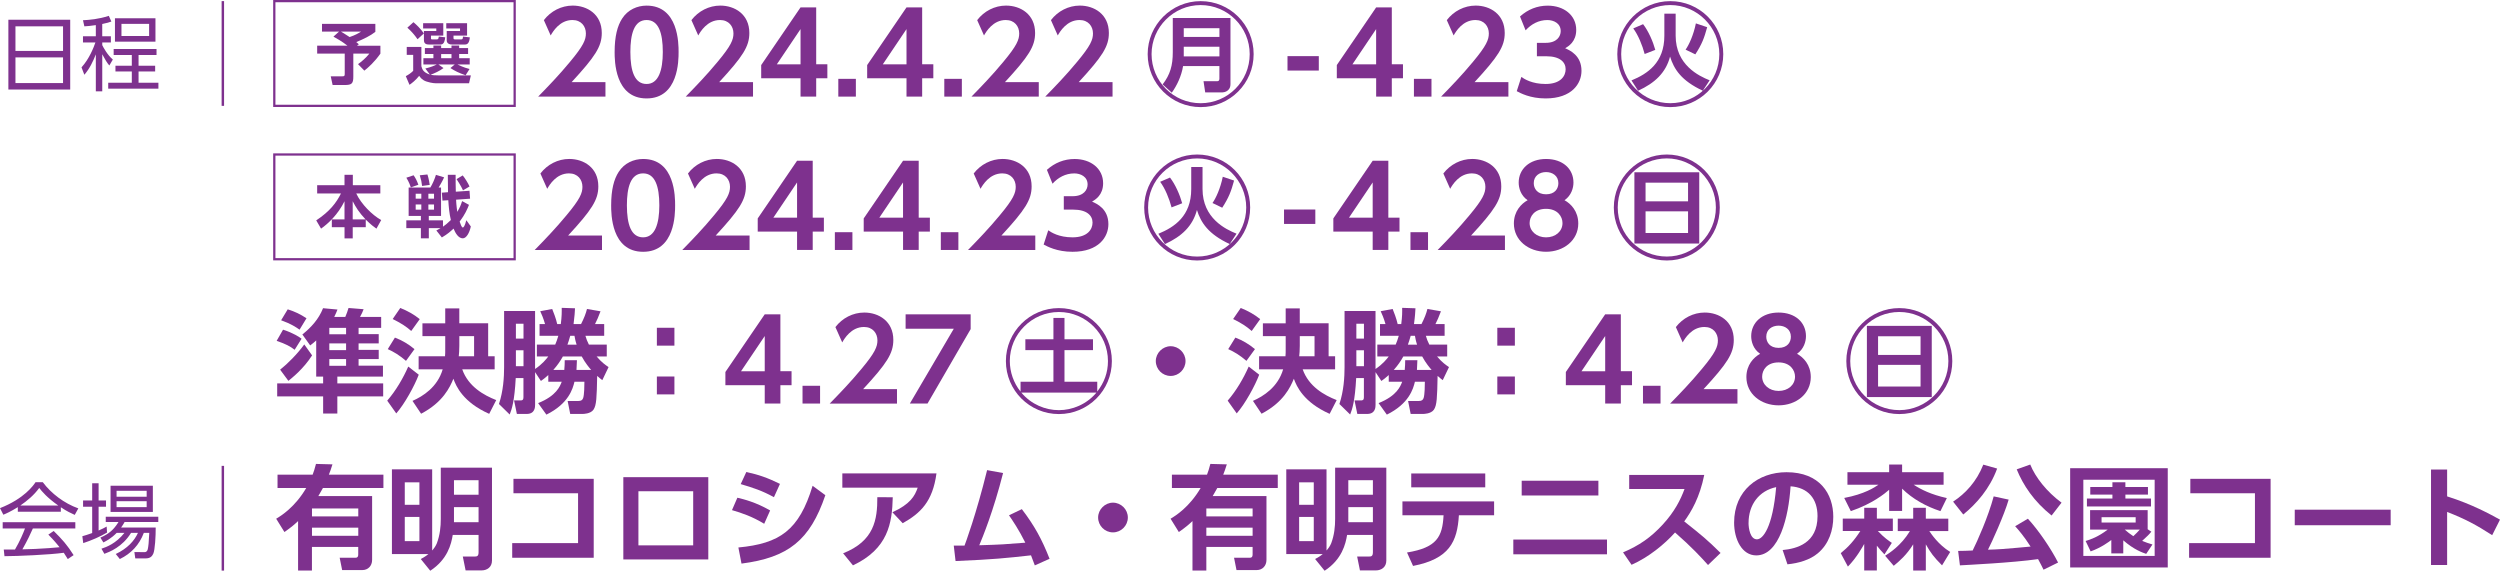 <?xml version="1.0" encoding="UTF-8"?><svg id="_レイヤー_2" xmlns="http://www.w3.org/2000/svg" viewBox="0 0 1143.73 261.11"><defs><style>.cls-1{stroke-width:1.12px;}.cls-1,.cls-2{fill:none;stroke:#7e318e;stroke-miterlimit:10;}.cls-3{fill:#7e318e;stroke-width:0px;}.cls-2{stroke-width:1.03px;}</style></defs><g id="_レイヤー_2-2"><path class="cls-3" d="M275.41,107.76v6.6h-30.79c4.5-4.6,9.41-9.67,14.58-15.91,6.19-7.42,7.26-10.13,7.26-12.99,0-3.27-2.15-6.14-6.14-6.14-5.88,0-9,5.37-9.97,7.06l-3.12-7.01c3.17-4.14,8.03-6.65,13.2-6.65,6.6,0,13.3,3.94,13.3,12.53,0,6.19-2.97,10.74-13.81,22.5h15.5Z"/><path class="cls-3" d="M279.6,93.95c0-7.21,1.28-11.97,3.43-15.29,2.61-4.09,6.96-5.93,11.2-5.93,14.63,0,14.63,17.49,14.63,21.23s0,21.23-14.63,21.23-14.63-17.49-14.63-21.23ZM301.64,93.95c0-8.8-1.99-14.63-7.42-14.63-5.78,0-7.42,6.55-7.42,14.63,0,8.85,1.99,14.63,7.42,14.63s7.42-6.24,7.42-14.63Z"/><path class="cls-3" d="M342.92,107.76v6.6h-30.79c4.5-4.6,9.41-9.67,14.58-15.91,6.19-7.42,7.26-10.13,7.26-12.99,0-3.27-2.15-6.14-6.14-6.14-5.88,0-9,5.37-9.97,7.06l-3.12-7.01c3.17-4.14,8.03-6.65,13.2-6.65,6.6,0,13.3,3.94,13.3,12.53,0,6.19-2.97,10.74-13.81,22.5h15.5Z"/><path class="cls-3" d="M364.65,114.36v-8.39h-18v-6.04l18-26.39h7.16v26.03h5.11v6.39h-5.11v8.39h-7.16ZM353.81,99.58h10.84v-16.11l-10.84,16.11Z"/><path class="cls-3" d="M389.97,106.23v8.13h-8.03v-8.13h8.03Z"/><path class="cls-3" d="M413.14,114.36v-8.39h-18v-6.04l18-26.39h7.16v26.03h5.11v6.39h-5.11v8.39h-7.16ZM402.29,99.58h10.84v-16.11l-10.84,16.11Z"/><path class="cls-3" d="M438.45,106.23v8.13h-8.03v-8.13h8.03Z"/><path class="cls-3" d="M473.64,107.76v6.6h-30.79c4.5-4.6,9.41-9.67,14.58-15.91,6.19-7.42,7.26-10.13,7.26-12.99,0-3.27-2.15-6.14-6.14-6.14-5.88,0-9,5.37-9.97,7.06l-3.12-7.01c3.17-4.14,8.03-6.65,13.2-6.65,6.6,0,13.3,3.94,13.3,12.53,0,6.19-2.97,10.74-13.81,22.5h15.5Z"/><path class="cls-3" d="M479.57,105.36c1.33.92,4.81,3.22,11.1,3.22,6.9,0,9.16-3.68,9.16-6.75,0-3.27-2.66-5.93-8.8-5.93h-4.35v-6.14h4.04c5.11,0,6.85-2.97,6.85-5.37,0-3.58-3.22-5.06-6.09-5.06-4.04,0-7.42,1.89-9.97,4.71l-2.56-6.34c3.58-3.22,7.88-4.96,12.68-4.96,7.37,0,13.04,4.35,13.04,11.1,0,5.42-3.58,7.52-5.06,8.39,2.2.97,7.47,3.32,7.47,10.33,0,5.78-4.35,12.63-16.42,12.63-7.16,0-11.56-2.46-13.2-3.32l2.1-6.5Z"/><path class="cls-3" d="M571.94,94.93c0,13.4-10.84,24.24-24.24,24.24s-24.24-10.84-24.24-24.24,10.95-24.24,24.24-24.24,24.24,10.69,24.24,24.24ZM525.24,94.93c0,12.38,10.08,22.45,22.45,22.45s22.45-10.08,22.45-22.45-10.18-22.45-22.45-22.45-22.45,9.92-22.45,22.45ZM544.98,76.41h5.17v10.08c0,13.35,10.54,18.41,15.55,20.41l-3.12,4.76c-9.87-4.6-13.2-9.87-14.99-15.6-1.94,7.37-6.96,12.12-14.63,15.6l-3.02-4.71c7.37-3.02,15.04-8.13,15.04-20.41v-10.13ZM535.98,94.88c-1.07-4.04-2.92-8.59-5.22-11.71l4.5-1.94c2.46,3.17,4.55,7.98,5.58,11.76l-4.86,1.89ZM554.7,92.88c1.53-2.15,3.63-6.65,4.71-12.02l5.17,1.74c-1.38,5.01-2.35,7.67-5.42,12.43l-4.45-2.15Z"/><path class="cls-3" d="M601.75,95.85v6.6h-14.32v-6.6h14.32Z"/><path class="cls-3" d="M627.99,114.36v-8.39h-18v-6.04l18-26.39h7.16v26.03h5.11v6.39h-5.11v8.39h-7.16ZM617.15,99.58h10.84v-16.11l-10.84,16.11Z"/><path class="cls-3" d="M653.31,106.23v8.13h-8.03v-8.13h8.03Z"/><path class="cls-3" d="M688.5,107.76v6.6h-30.79c4.5-4.6,9.41-9.67,14.58-15.91,6.19-7.42,7.26-10.13,7.26-12.99,0-3.27-2.15-6.14-6.14-6.14-5.88,0-9,5.37-9.97,7.06l-3.12-7.01c3.17-4.14,8.03-6.65,13.2-6.65,6.6,0,13.3,3.94,13.3,12.53,0,6.19-2.97,10.74-13.81,22.5h15.5Z"/><path class="cls-3" d="M722.05,102.24c0,7.72-6.7,12.94-14.73,12.94s-14.73-5.22-14.73-12.94c0-5.58,3.38-9.05,6.29-10.64-3.22-2.2-4.09-5.68-4.09-8.08,0-6.09,4.86-10.79,12.53-10.79s12.53,4.55,12.53,10.79c0,2.4-.92,5.88-4.09,8.08,2.92,1.59,6.29,5.06,6.29,10.64ZM714.83,102.04c0-2.92-2.2-6.5-7.52-6.5s-7.52,3.48-7.52,6.5c0,3.68,3.17,6.55,7.52,6.55s7.52-2.76,7.52-6.55ZM712.94,83.78c0-3.32-2.66-5.06-5.63-5.06s-5.63,1.74-5.63,5.06c0,2.46,1.59,5.11,5.63,5.11s5.63-2.56,5.63-5.11Z"/><path class="cls-3" d="M762.55,119.17c-13.4,0-24.24-10.84-24.24-24.24s10.95-24.24,24.24-24.24,24.24,10.69,24.24,24.24-10.84,24.24-24.24,24.24ZM762.55,72.47c-12.28,0-22.45,9.92-22.45,22.45s10.08,22.45,22.45,22.45,22.45-10.08,22.45-22.45-10.18-22.45-22.45-22.45ZM747.72,111.4v-32.58h29.67v32.58h-29.67ZM772.27,83.57h-19.44v8.54h19.44v-8.54ZM772.27,96.67h-19.44v9.92h19.44v-9.92Z"/><rect class="cls-2" x="125.49" y="70.68" width="109.96" height="47.92"/><path class="cls-3" d="M157.61,100.36v-8.3c-3.01,6.12-7.44,10.21-10.73,12.54l-2.21-3.78c6.21-4.12,9.19-8.02,11.31-12.3h-10.88v-3.78h12.51v-4.77h3.81v4.77h12.58v3.78h-11.01c2.21,4.77,7.19,9.81,11.41,12.15l-2.18,3.94c-.92-.65-2.52-1.78-4.89-4.15v3.47h-5.96v5.13h-3.75v-5.13h-5.81v-3.57h5.81ZM167.23,100.36c-3.01-3.2-4.49-5.63-5.87-8.3v8.3h5.87Z"/><path class="cls-3" d="M204.96,87.94c-.06-3.75-.06-4.15-.09-7.96h3.57c0,4.15.03,4.86.09,7.72l6.27-.43.25,3.63-6.4.46c.12,2.64.49,5.23.55,5.56,1.23-2.03,1.72-3.35,2.21-4.92l3.14,1.72c-.77,1.97-1.78,4.37-4.27,7.66.46,1.32.92,2.71,1.48,2.71.25,0,.89-.52,1.57-3.35l2.06,2.86c-.61,3.01-2.09,5.44-3.66,5.44-1.97,0-3.35-2.28-4.24-4.46-1.41,1.32-2.61,2.43-5.35,4.06l-2.52-3.2c.77-.4,1.14-.58,1.91-1.05h-5.35v4.64h-3.63v-4.64h-6.67v-3.57h6.67v-2.03h-5.6v-12.98h9.93c1.01-1.63,2.06-4.09,2.55-5.81l3.75,1.14c-.68,1.57-2.09,4-2.52,4.67h1.11v12.98h-5.6v2.03h6.49v2.89c1.11-.8,2.15-1.6,3.6-3.04-.71-2.95-.98-6.03-1.17-9.07l-2.67.18-.28-3.63,2.83-.21ZM189.22,80.19c.77,1.11,1.48,2.31,2.18,4.34l-3.44,1.2c-.25-.74-.83-2.43-2.06-4.43l3.32-1.11ZM190.17,88.62v2.28h2.58v-2.28h-2.58ZM190.17,93.54v2.37h2.58v-2.37h-2.58ZM195.55,79.82c.22.68.62,1.94,1.05,4.77l-3.5.49c-.18-1.66-.4-2.77-1.05-4.89l3.5-.37ZM195.98,88.62v2.28h2.58v-2.28h-2.58ZM195.98,93.54v2.37h2.58v-2.37h-2.58ZM211.69,80.25c.83.95,2.58,3.72,3.11,5.07l-2.98,1.75c-.95-2.15-2.68-4.7-2.95-5.13l2.83-1.69Z"/><path class="cls-3" d="M152.09,212.46c-.66,2.1-.97,3.07-1.64,4.71h24.96v6.09h-27.67c-1.18,2.1-1.48,2.66-2.1,3.68h24.6v29.21c0,2.71-1.84,4.65-4.45,4.65h-9.26l-1.13-5.63h7.21c.97,0,1.28-.51,1.28-1.53v-3.43h-21.18v10.79h-6.34v-22.61c-1.59,1.48-2.81,2.61-6.24,5.01l-3.78-6.09c2.25-1.33,8.59-5.27,13.76-14.07h-13.14v-6.09h16.06c.61-1.53.87-2.51,1.53-4.91l7.52.2ZM163.91,232.62h-21.18v3.63h21.18v-3.63ZM163.91,241.41h-21.18v3.73h21.18v-3.73Z"/><path class="cls-3" d="M201.65,213.95h23.43v42.5c0,3.02-2.25,4.5-4.76,4.5h-7.31l-1.28-6.34h5.42c1.07,0,1.79-.15,1.79-1.99v-7.88h-11.82c-.66,4.14-2.35,11.2-10.28,16.37l-4.35-5.37c1.02-.56,2.15-1.12,3.48-2.25h-16.67v-38.77h18.41v37.13c.82-.92,1.64-2.05,2.15-3.32,1.43-3.84,1.79-7.57,1.79-11.1v-23.48ZM191.88,220.65h-6.7v10.28h6.7v-10.28ZM191.88,236.5h-6.7v11.05h6.7v-11.05ZM218.94,219.68h-11.25v6.65h11.25v-6.65ZM218.94,232h-11.25v6.9h11.25v-6.9Z"/><path class="cls-3" d="M271.62,219.06v36.11h-37.29v-6.7h30.13v-22.81h-29.56v-6.6h36.72Z"/><path class="cls-3" d="M324.04,218.3v37.64h-38.87v-37.64h38.87ZM317.13,224.74h-25.06v24.76h25.06v-24.76Z"/><path class="cls-3" d="M349.61,239.62c-5.58-3.38-10.33-4.96-14.73-6.24l2.46-5.68c3.02.72,8.44,2.05,14.99,5.83l-2.71,6.09ZM337.8,250.47c18.87-1.79,27.77-7.77,33.96-28.23l5.83,4.3c-7.01,20.66-16.98,28.54-38.36,31.3l-1.43-7.37ZM354.06,227.45c-5.37-2.97-9.67-4.35-15.19-5.98l2.56-5.52c5.58,1.18,9.67,2.61,15.4,5.42l-2.76,6.09Z"/><path class="cls-3" d="M428.43,216.56c-1.74,12.99-7.37,18.26-15.45,22.81l-4.71-5.01c8.13-3.73,10.23-7.37,11.56-11.25h-34.47v-6.55h43.07ZM385.72,253.13c14.22-5.63,15.7-15.4,15.65-25.68l7.06.05c-.26,11.87-2.15,23.58-18.21,31.15l-4.5-5.52Z"/><path class="cls-3" d="M436.35,249.6h4.91c.31-.77,5.37-14.32,10.33-34.52l7.31,1.33c-4.45,17.49-9.36,29.41-10.89,33.04,10.33-.31,11.41-.41,21.07-1.18-2.97-5.93-5.68-9.92-7.47-12.53l5.88-2.81c5.83,7.67,9.16,13.76,12.68,22.71l-6.75,3.02c-.87-2.35-1.18-3.22-1.74-4.6-11.61,1.28-16.67,1.84-34.52,2.61l-.82-7.06Z"/><path class="cls-3" d="M515.98,236.76c0,3.68-3.02,6.8-6.8,6.8s-6.8-3.07-6.8-6.8,3.17-6.8,6.8-6.8,6.8,3.02,6.8,6.8Z"/><path class="cls-3" d="M561.25,212.46c-.67,2.1-.97,3.07-1.64,4.71h24.96v6.09h-27.67c-1.18,2.1-1.48,2.66-2.1,3.68h24.6v29.21c0,2.71-1.84,4.65-4.45,4.65h-9.26l-1.12-5.63h7.21c.97,0,1.28-.51,1.28-1.53v-3.43h-21.17v10.79h-6.34v-22.61c-1.59,1.48-2.81,2.61-6.24,5.01l-3.78-6.09c2.25-1.33,8.59-5.27,13.76-14.07h-13.15v-6.09h16.06c.61-1.53.87-2.51,1.53-4.91l7.52.2ZM573.06,232.62h-21.17v3.63h21.17v-3.63ZM573.06,241.41h-21.17v3.73h21.17v-3.73Z"/><path class="cls-3" d="M610.8,213.95h23.43v42.5c0,3.02-2.25,4.5-4.76,4.5h-7.31l-1.28-6.34h5.42c1.07,0,1.79-.15,1.79-1.99v-7.88h-11.81c-.67,4.14-2.35,11.2-10.28,16.37l-4.35-5.37c1.02-.56,2.15-1.12,3.48-2.25h-16.67v-38.77h18.41v37.13c.82-.92,1.64-2.05,2.15-3.32,1.43-3.84,1.79-7.57,1.79-11.1v-23.48ZM601.04,220.65h-6.7v10.28h6.7v-10.28ZM601.04,236.5h-6.7v11.05h6.7v-11.05ZM628.09,219.68h-11.25v6.65h11.25v-6.65ZM628.09,232h-11.25v6.9h11.25v-6.9Z"/><path class="cls-3" d="M643.69,252.77c13.71-2.25,16.21-7.21,16.73-17.03h-18.82v-6.34h41.94v6.34h-16.11c-.72,12.07-4.35,19.95-20.97,23.17l-2.76-6.14ZM679.49,216.61v6.34h-33.86v-6.34h33.86Z"/><path class="cls-3" d="M735.19,246.84v6.75h-42.86v-6.75h42.86ZM731.25,219.93v6.75h-35.09v-6.75h35.09Z"/><path class="cls-3" d="M779.68,217.27c-2.1,10.38-5.88,16.73-9.16,21.28,7.77,6.14,10.54,8.39,16.62,14.42l-5.73,5.52c-3.12-3.48-7.47-8.23-15.09-14.88-4.81,5.37-12.12,11.35-19.9,14.78l-3.89-5.68c7.42-3.17,12.63-6.75,18.11-12.68,5.52-5.98,8.23-11.46,10.02-16.32h-25.32v-6.44h34.32Z"/><path class="cls-3" d="M815.54,251.64c6.44-.61,15.96-3.07,15.96-15.5,0-7.98-4.3-13.09-12.33-13.66-.87,13.96-5.17,31.61-15.7,31.61-6.5,0-10.13-7.31-10.13-14.99,0-14.73,11.05-23.07,23.99-23.07,15.24,0,21.38,9.92,21.38,20.41,0,6.04-1.94,12.38-7.06,16.67-3.58,3.02-8.75,4.55-13.91,5.06l-2.2-6.55ZM799.94,239.27c0,2.4.77,7.47,3.84,7.47,2.71,0,7.21-5.37,8.8-23.89-7.83,1.69-12.63,7.98-12.63,16.42Z"/><path class="cls-3" d="M852.87,248.83c-.67,1.18-3.38,6.19-7.47,10.38l-3.27-6.14c3.38-2.71,6.24-5.88,8.95-10.13h-8.03v-5.68h9.82v-4.96h5.78v4.96h7.31v5.68h-6.85c2.81,3.02,5.22,4.65,6.39,5.42l-3.38,5.27c-1.28-1.33-2.3-2.51-3.48-3.99v11.35h-5.78v-12.17ZM843.71,227.81c9.26-1.74,13.96-4.86,15.65-6.04h-14.17v-5.73h19.08v-3.53h5.93v3.53h18.98v5.73h-13.66c3.17,2.1,7.93,4.5,15.14,6.09l-2.92,5.98c-6.55-2.15-12.63-5.47-17.54-10.28v10.18h-5.93v-9.67c-1.99,1.74-7.72,6.44-17.54,9.77l-3.02-6.04ZM882.64,242.95c.87,1.28,4.14,6.24,9.56,9.56l-3.73,6.14c-3.84-3.84-5.27-5.83-7.42-9.62v11.97h-5.78v-11.97c-3.02,4.86-6.24,7.62-8.9,9.82l-3.94-4.6c1.79-1.13,7.31-4.6,11.35-11.3h-5.57v-5.68h7.06v-4.96h5.78v4.96h10.28v5.68h-8.7Z"/><path class="cls-3" d="M913.68,214.36c-3.43,9.31-9.46,16.11-15.5,21.02l-4.65-5.88c5.68-3.73,10.74-9.16,13.81-16.93l6.34,1.79ZM934.91,260.65c-.72-1.48-1.33-2.71-2.51-4.86-11.92,1.69-32.53,2.66-35.75,2.86l-.82-6.6c.77.05,5.63-.15,6.65-.2,2.15-4.3,7.11-15.4,9.62-24.76l6.85,1.48c-1.99,6.96-7.83,19.79-9.46,22.91,1.59-.05,4.86-.15,6.6-.31,3.68-.26,10.13-.87,12.89-1.12-2.97-4.65-5.47-7.57-7.06-9.31l5.83-3.43c4.86,5.27,10.49,13.55,13.81,20.05l-6.65,3.27ZM938.59,235.84c-8.08-6.44-13.04-13.91-15.96-21.12l6.19-2.2c2.35,5.83,7.52,12.43,14.32,17.44l-4.55,5.88Z"/><path class="cls-3" d="M991.73,259.62h-44.65v-45.42h44.65v45.42ZM985.74,219.47h-32.63v34.88h32.63v-34.88ZM984.21,243.26c-1.23,1.48-1.53,1.74-4.19,4.19,1.84.77,2.81,1.07,4.71,1.64l-2.86,4.3c-1.64-.56-5.58-1.89-10.49-6.19v5.98h-5.47v-6.14c-.92.72-4.65,3.53-9.46,5.22l-2.3-4.76c2.35-.72,5.68-1.84,10.13-5.22h-8.08v-8.9h26.34v8.75l1.69,1.12ZM982.68,226.27h-10.33v1.79h11.71v3.63h-29.31v-3.63h11.66v-1.79h-10.13v-3.48h10.13v-2.15h5.93v2.15h10.33v3.48ZM977.05,236.61h-15.6v2.46h15.6v-2.46ZM972.04,242.28c1.43,1.23,2.3,1.94,3.94,3.02,1.28-1.18,1.79-1.74,2.97-3.02h-6.9Z"/><path class="cls-3" d="M1038.78,219.06v36.11h-37.29v-6.7h30.13v-22.81h-29.56v-6.6h36.72Z"/><path class="cls-3" d="M1093.71,233.18v7.11h-43.88v-7.11h43.88Z"/><path class="cls-3" d="M1140.15,244.84c-7.37-4.76-12.38-7.42-20.61-10.64v24.29h-7.37v-43.68h7.37v12.28c11.51,3.63,19.69,8.18,24.19,10.64l-3.58,7.11Z"/><path class="cls-3" d="M129.48,150.82c4.91,1.59,7.31,3.32,8.49,4.14l-3.17,5.06c-2.1-1.59-3.84-2.56-8.23-4.09l2.92-5.11ZM144.67,155.73c-1.02.97-1.53,1.33-2.76,2.3l-3.58-5.01c3.99-3.22,7.47-6.96,9.46-12.02l6.6.61c-.41,1.02-.77,1.99-1.48,3.38h5.06c.51-1.13,1.18-3.02,1.48-4.09l6.9.56c-.46,1.18-.87,2.2-1.64,3.53h9.67v5.01h-10.33v2.86h9.21v4.25h-9.21v2.97h9.21v4.19h-9.21v3.02h11.15v5.01h-20.87v3.12h20.97v5.93h-20.97v7.83h-6.5v-7.83h-21.02v-5.93h21.02v-3.12h-3.17v-16.57ZM128.15,169.13c3.38-2.66,7.98-7.26,11.05-11.56l3.58,5.01c-3.89,6.14-9.16,10.28-10.84,11.66l-3.78-5.11ZM131.63,141.51c3.48,1.12,5.68,2.2,8.59,4.09l-3.17,5.22c-1.53-1.07-3.84-2.66-8.44-4.3l3.02-5.01ZM150.66,150v2.92h7.67v-2.92h-7.67ZM150.66,157.11v3.07h7.67v-3.07h-7.67ZM150.66,164.27v3.07h7.67v-3.07h-7.67Z"/><path class="cls-3" d="M191.57,171.43c-1.89,5.01-6.44,13.35-10.28,17.7l-4.14-5.83c3.99-4.6,7.31-10.33,9.62-15.6l4.81,3.73ZM180.68,154.45c3.32,1.28,6.19,2.97,8.95,5.27l-3.89,5.37c-3.12-2.66-5.52-4.09-8.34-5.37l3.27-5.27ZM183.13,140.89c3.38,1.38,6.19,2.92,8.9,5.11l-3.89,5.42c-2.56-2.25-4.65-3.53-8.49-5.47l3.48-5.06ZM203.69,147.9v-6.8h6.44v6.8h13.2v15.09h2.97v5.98h-14.83c2.76,7.88,9.92,11.87,15.55,14.07l-3.22,6.29c-11.97-5.32-15.14-12.63-16.37-16.06-1.59,3.84-4.71,10.74-14.78,16.01l-3.94-5.88c4.76-2.1,11.41-6.24,13.81-14.42h-11v-5.98h12.07c.1-.97.1-1.79.1-3.94v-5.27h-10.43v-5.88h10.43ZM216.89,162.99v-9.21h-6.75v4.4c0,2.2-.15,3.73-.26,4.81h7.01Z"/><path class="cls-3" d="M260.87,189.38l-1.18-5.93h4.86c1.38,0,1.94-.46,2.25-1.38.51-1.53.56-5.83.56-7.42h-4.55c-.77,3.22-2.66,10.02-12.84,15.04l-3.78-5.27c8.34-3.32,10.02-7.72,10.79-9.77h-6.14v-3.07c-1.43,1.33-2.51,2.1-3.38,2.71l-2.66-4.04v14.88c0,1.07,0,4.25-3.89,4.25h-4.45l-1.28-6.19h2.81c.82,0,1.48,0,1.48-1.53v-8.69h-3.53c-.56,10.54-1.79,14.27-2.76,16.67l-4.91-4.81c1.99-5.98,2.35-12.33,2.35-16.78v-25.78h14.17v26.55c3.32-2.25,5.11-4.5,6.04-5.73h-5.22v-5.42h8.39c.56-1.28.92-2.35,1.43-4.04h-8.59v-5.37h2.51c-.72-2.61-1.74-4.91-2.2-5.88l5.47-1.02c.51,1.23,1.74,4.35,2.3,6.9h1.64c.46-3.48.46-5.78.41-7.42l6.09.2c-.1,1.64-.15,3.38-.66,7.21h3.43c1.38-2.71,2.2-4.81,2.71-6.9l6.19,1.07c-.97,2.51-1.69,4.3-2.51,5.83h4.19v5.37h-8.59c.41,1.43.82,2.51,1.59,4.04h8.18v5.42h-4.65c2.3,2.71,4.09,3.94,5.47,4.86l-2.86,5.98c-1.02-.82-1.48-1.12-2.35-1.94-.2,9.97-.31,13.4-1.69,15.45-1.33,1.94-4.76,1.94-4.86,1.94h-5.78ZM236.02,148.1v6.8h3.48v-6.8h-3.48ZM236.02,160.23v7.31h3.48v-7.31h-3.48ZM270.44,169.23c-.82-.97-2.61-3.02-4.3-6.14h-8.64c-1.13,2.05-2.4,3.94-4.35,6.14h5.01c.15-1.64.2-2.97.2-4.45h5.58c-.05,1.07-.05,1.94-.2,4.45h6.7ZM263.79,157.67c-.61-1.89-.77-3.02-.97-4.04h-1.94c-.56,1.94-.77,2.66-1.28,4.04h4.19Z"/><path class="cls-3" d="M308.54,149.95v8.18h-8.03v-8.18h8.03ZM308.54,172.25v8.18h-8.03v-8.18h8.03Z"/><path class="cls-3" d="M349.86,184.62v-8.39h-18v-6.04l18-26.39h7.16v26.03h5.11v6.39h-5.11v8.39h-7.16ZM339.02,169.84h10.84v-16.11l-10.84,16.11Z"/><path class="cls-3" d="M375.18,176.49v8.13h-8.03v-8.13h8.03Z"/><path class="cls-3" d="M410.37,178.03v6.6h-30.79c4.5-4.6,9.41-9.67,14.58-15.91,6.19-7.42,7.26-10.13,7.26-12.99,0-3.27-2.15-6.14-6.14-6.14-5.88,0-9,5.37-9.97,7.06l-3.12-7.01c3.17-4.14,8.03-6.65,13.2-6.65,6.6,0,13.3,3.94,13.3,12.53,0,6.19-2.97,10.74-13.81,22.5h15.5Z"/><path class="cls-3" d="M444.07,143.81v6.75l-19.74,34.06h-8.08l20.1-34.22h-22.04v-6.6h29.77Z"/><path class="cls-3" d="M508.67,165.19c0,13.4-10.84,24.24-24.24,24.24s-24.24-10.84-24.24-24.24,10.95-24.24,24.24-24.24,24.24,10.69,24.24,24.24ZM501.97,179.15c3.22-4.14,4.91-8.75,4.91-13.96,0-12.38-10.08-22.45-22.45-22.45s-22.45,10.13-22.45,22.4c0,5.06,1.74,10.08,4.91,14.01v-4.5h15.04v-14.47h-12.84v-4.96h12.84v-9.77h5.06v9.77h13.04v4.96h-13.04v14.47h14.99v4.5ZM467.24,179.61c4.6,5.47,11.1,8.03,17.19,8.03s12.58-2.56,17.19-8.03h-34.37Z"/><path class="cls-3" d="M542.37,165.19c0,3.68-3.02,6.8-6.8,6.8s-6.8-3.07-6.8-6.8,3.17-6.8,6.8-6.8,6.8,3.02,6.8,6.8Z"/><path class="cls-3" d="M576.07,171.43c-1.89,5.01-6.44,13.35-10.28,17.7l-4.14-5.83c3.99-4.6,7.31-10.33,9.62-15.6l4.81,3.73ZM565.18,154.45c3.32,1.28,6.19,2.97,8.95,5.27l-3.89,5.37c-3.12-2.66-5.52-4.09-8.34-5.37l3.27-5.27ZM567.63,140.89c3.38,1.38,6.19,2.92,8.9,5.11l-3.89,5.42c-2.56-2.25-4.65-3.53-8.49-5.47l3.48-5.06ZM588.19,147.9v-6.8h6.44v6.8h13.2v15.09h2.97v5.98h-14.83c2.76,7.88,9.92,11.87,15.55,14.07l-3.22,6.29c-11.97-5.32-15.14-12.63-16.37-16.06-1.59,3.84-4.71,10.74-14.78,16.01l-3.94-5.88c4.76-2.1,11.41-6.24,13.81-14.42h-11v-5.98h12.07c.1-.97.1-1.79.1-3.94v-5.27h-10.43v-5.88h10.43ZM601.39,162.99v-9.21h-6.75v4.4c0,2.2-.15,3.73-.26,4.81h7.01Z"/><path class="cls-3" d="M645.37,189.38l-1.18-5.93h4.86c1.38,0,1.94-.46,2.25-1.38.51-1.53.56-5.83.56-7.42h-4.55c-.77,3.22-2.66,10.02-12.84,15.04l-3.78-5.27c8.34-3.32,10.02-7.72,10.79-9.77h-6.14v-3.07c-1.43,1.33-2.51,2.1-3.38,2.71l-2.66-4.04v14.88c0,1.07,0,4.25-3.89,4.25h-4.45l-1.28-6.19h2.81c.82,0,1.48,0,1.48-1.53v-8.69h-3.53c-.56,10.54-1.79,14.27-2.76,16.67l-4.91-4.81c1.99-5.98,2.35-12.33,2.35-16.78v-25.78h14.17v26.55c3.32-2.25,5.11-4.5,6.04-5.73h-5.22v-5.42h8.39c.56-1.28.92-2.35,1.43-4.04h-8.59v-5.37h2.51c-.72-2.61-1.74-4.91-2.2-5.88l5.47-1.02c.51,1.23,1.74,4.35,2.3,6.9h1.64c.46-3.48.46-5.78.41-7.42l6.09.2c-.1,1.64-.15,3.38-.67,7.21h3.43c1.38-2.71,2.2-4.81,2.71-6.9l6.19,1.07c-.97,2.51-1.69,4.3-2.51,5.83h4.19v5.37h-8.59c.41,1.43.82,2.51,1.59,4.04h8.18v5.42h-4.65c2.3,2.71,4.09,3.94,5.47,4.86l-2.86,5.98c-1.02-.82-1.48-1.12-2.35-1.94-.2,9.97-.31,13.4-1.69,15.45-1.33,1.94-4.76,1.94-4.86,1.94h-5.78ZM620.52,148.1v6.8h3.48v-6.8h-3.48ZM620.52,160.23v7.31h3.48v-7.31h-3.48ZM654.94,169.23c-.82-.97-2.61-3.02-4.3-6.14h-8.64c-1.12,2.05-2.4,3.94-4.35,6.14h5.01c.15-1.64.2-2.97.2-4.45h5.58c-.05,1.07-.05,1.94-.2,4.45h6.7ZM648.29,157.67c-.61-1.89-.77-3.02-.97-4.04h-1.94c-.56,1.94-.77,2.66-1.28,4.04h4.19Z"/><path class="cls-3" d="M693.04,149.95v8.18h-8.03v-8.18h8.03ZM693.04,172.25v8.18h-8.03v-8.18h8.03Z"/><path class="cls-3" d="M734.36,184.62v-8.39h-18v-6.04l18-26.39h7.16v26.03h5.11v6.39h-5.11v8.39h-7.16ZM723.52,169.84h10.84v-16.11l-10.84,16.11Z"/><path class="cls-3" d="M759.68,176.49v8.13h-8.03v-8.13h8.03Z"/><path class="cls-3" d="M794.87,178.03v6.6h-30.79c4.5-4.6,9.41-9.67,14.58-15.91,6.19-7.42,7.26-10.13,7.26-12.99,0-3.27-2.15-6.14-6.14-6.14-5.88,0-9,5.37-9.97,7.06l-3.12-7.01c3.17-4.14,8.03-6.65,13.2-6.65,6.6,0,13.3,3.94,13.3,12.53,0,6.19-2.97,10.74-13.81,22.5h15.5Z"/><path class="cls-3" d="M828.42,172.5c0,7.72-6.7,12.94-14.73,12.94s-14.73-5.22-14.73-12.94c0-5.58,3.38-9.05,6.29-10.64-3.22-2.2-4.09-5.68-4.09-8.08,0-6.09,4.86-10.79,12.53-10.79s12.53,4.55,12.53,10.79c0,2.4-.92,5.88-4.09,8.08,2.92,1.59,6.29,5.06,6.29,10.64ZM821.21,172.3c0-2.92-2.2-6.5-7.52-6.5s-7.52,3.48-7.52,6.5c0,3.68,3.17,6.55,7.52,6.55s7.52-2.76,7.52-6.55ZM819.31,154.04c0-3.32-2.66-5.06-5.63-5.06s-5.63,1.74-5.63,5.06c0,2.46,1.59,5.11,5.63,5.11s5.63-2.56,5.63-5.11Z"/><path class="cls-3" d="M868.92,189.43c-13.4,0-24.24-10.84-24.24-24.24s10.95-24.24,24.24-24.24,24.24,10.69,24.24,24.24-10.84,24.24-24.24,24.24ZM868.92,142.73c-12.28,0-22.45,9.92-22.45,22.45s10.08,22.45,22.45,22.45,22.45-10.08,22.45-22.45-10.18-22.45-22.45-22.45ZM854.09,181.66v-32.58h29.67v32.58h-29.67ZM878.64,153.83h-19.44v8.54h19.44v-8.54ZM878.64,166.93h-19.44v9.92h19.44v-9.92Z"/><path class="cls-3" d="M27.84,234.1H8.15v-2.08c-3.31,2.05-5.36,2.94-6.62,3.46l-1.53-3.01c11.09-4.35,15.26-10.38,16.26-11.87h3.31c3.87,5.17,9.79,9.68,16.26,11.98l-1.64,2.98c-1.64-.74-3.72-1.71-6.36-3.5v2.05ZM24.56,242.92c3.98,3.91,6.25,6.51,9.12,11.05l-2.68,1.79c-.6-1-1.04-1.71-1.82-2.87-6.22.89-21.4,1.56-27.13,1.56l-.33-3.05h5.14c2.34-4.02,3.76-7.48,4.58-9.64H1.23v-2.87h33.23v2.87H15.04c-.89,2.05-2.38,5.29-4.8,9.56.93-.04,5.1-.15,5.88-.19,4.54-.19,8.37-.52,11.13-.78-.37-.48-2.23-2.83-5.14-5.77l2.46-1.67ZM26.65,231.27c-5.25-3.72-7.41-6.4-8.71-8.04-2.34,3.27-5.51,5.88-8.63,8.04h17.34Z"/><path class="cls-3" d="M48.98,243.63c-2.94,1.79-7.29,3.68-10.9,4.84l-.41-3.16c1.19-.33,2.49-.71,4.5-1.45v-12.02h-4.17v-2.87h4.17v-7.89h2.94v7.89h3.39v2.87h-3.39v10.87c1.86-.82,2.79-1.3,3.68-1.82l.19,2.75ZM71.23,241.36c.04,3.72-.33,10.35-1.12,11.98-.48,1-1.23,2.12-3.42,2.12h-4.8l-.41-2.9,4.65.04c1.04,0,1.34-.78,1.49-1.41.26-1.19.48-3.05.67-7.41h-2.49c-2.08,5.51-5.77,9.45-10.98,11.98l-1.86-2.31c5.36-2.53,8.52-6.03,10.16-9.68h-3.16c-3.94,6.48-9.9,8.75-12.21,9.6l-1.34-2.34c2.34-.78,6.62-2.34,10.53-7.26h-3.54c-2.57,2.61-4.8,3.72-6.1,4.39l-1.38-2.2c4.02-1.79,6.07-3.57,8.3-7.15h-5.84v-2.42h24.04v2.42h-15.41c-.6,1.04-.97,1.67-1.6,2.53h15.82ZM69.93,222.23v11.98h-19.35v-11.98h19.35ZM67.1,224.53h-13.77v2.72h13.77v-2.72ZM67.1,229.3h-13.77v2.72h13.77v-2.72Z"/><path class="cls-3" d="M276.99,37.6v6.6h-30.79c4.5-4.6,9.41-9.67,14.58-15.91,6.19-7.42,7.26-10.13,7.26-12.99,0-3.27-2.15-6.14-6.14-6.14-5.88,0-9,5.37-9.97,7.06l-3.12-7.01c3.17-4.14,8.03-6.65,13.2-6.65,6.6,0,13.3,3.94,13.3,12.53,0,6.19-2.97,10.74-13.81,22.5h15.5Z"/><path class="cls-3" d="M281.19,23.79c0-7.21,1.28-11.97,3.43-15.29,2.61-4.09,6.96-5.93,11.2-5.93,14.63,0,14.63,17.49,14.63,21.23s0,21.23-14.63,21.23-14.63-17.49-14.63-21.23ZM303.23,23.79c0-8.8-1.99-14.63-7.42-14.63-5.78,0-7.42,6.55-7.42,14.63,0,8.85,1.99,14.63,7.42,14.63s7.42-6.24,7.42-14.63Z"/><path class="cls-3" d="M344.5,37.6v6.6h-30.79c4.5-4.6,9.41-9.67,14.58-15.91,6.19-7.42,7.26-10.13,7.26-12.99,0-3.27-2.15-6.14-6.14-6.14-5.88,0-9,5.37-9.97,7.06l-3.12-7.01c3.17-4.14,8.03-6.65,13.2-6.65,6.6,0,13.3,3.94,13.3,12.53,0,6.19-2.97,10.74-13.81,22.5h15.5Z"/><path class="cls-3" d="M366.24,44.2v-8.39h-18v-6.04l18-26.39h7.16v26.03h5.11v6.39h-5.11v8.39h-7.16ZM355.4,29.42h10.84V13.31l-10.84,16.11Z"/><path class="cls-3" d="M391.55,36.07v8.13h-8.03v-8.13h8.03Z"/><path class="cls-3" d="M414.72,44.2v-8.39h-18v-6.04l18-26.39h7.16v26.03h5.11v6.39h-5.11v8.39h-7.16ZM403.88,29.42h10.84V13.31l-10.84,16.11Z"/><path class="cls-3" d="M440.04,36.07v8.13h-8.03v-8.13h8.03Z"/><path class="cls-3" d="M475.23,37.6v6.6h-30.79c4.5-4.6,9.41-9.67,14.58-15.91,6.19-7.42,7.26-10.13,7.26-12.99,0-3.27-2.15-6.14-6.14-6.14-5.88,0-9,5.37-9.97,7.06l-3.12-7.01c3.17-4.14,8.03-6.65,13.2-6.65,6.6,0,13.3,3.94,13.3,12.53,0,6.19-2.97,10.74-13.81,22.5h15.5Z"/><path class="cls-3" d="M508.98,37.6v6.6h-30.79c4.5-4.6,9.41-9.67,14.58-15.91,6.19-7.42,7.26-10.13,7.26-12.99,0-3.27-2.15-6.14-6.14-6.14-5.88,0-9,5.37-9.97,7.06l-3.12-7.01c3.17-4.14,8.03-6.65,13.2-6.65,6.6,0,13.3,3.94,13.3,12.53,0,6.19-2.97,10.74-13.81,22.5h15.5Z"/><path class="cls-3" d="M573.53,24.76c0,13.4-10.84,24.24-24.24,24.24s-24.24-10.84-24.24-24.24,10.95-24.24,24.24-24.24,24.24,10.69,24.24,24.24ZM549.28,47.22c12.43,0,22.45-10.08,22.45-22.45s-10.08-22.45-22.45-22.45-22.45,10.13-22.45,22.45,9.92,22.45,22.45,22.45ZM541.25,30.24c-.77,4.65-2.86,8.95-5.17,12.17l-4.19-3.79c3.48-4.5,4.65-8.69,4.65-14.73v-15.65h26.39v30.23c0,3.48-3.17,3.79-3.63,3.79h-7.93l-.77-5.12h6.39c.61,0,.87-.51.87-1.12v-5.78h-16.62ZM541.56,16.89h16.32v-3.99h-16.32v3.99ZM541.56,25.79h16.32v-4.4h-16.32v4.4Z"/><path class="cls-3" d="M603.34,25.68v6.6h-14.32v-6.6h14.32Z"/><path class="cls-3" d="M629.58,44.2v-8.39h-18v-6.04l18-26.39h7.16v26.03h5.11v6.39h-5.11v8.39h-7.16ZM618.73,29.42h10.84V13.31l-10.84,16.11Z"/><path class="cls-3" d="M654.89,36.07v8.13h-8.03v-8.13h8.03Z"/><path class="cls-3" d="M690.08,37.6v6.6h-30.79c4.5-4.6,9.41-9.67,14.58-15.91,6.19-7.42,7.26-10.13,7.26-12.99,0-3.27-2.15-6.14-6.14-6.14-5.88,0-9,5.37-9.97,7.06l-3.12-7.01c3.17-4.14,8.03-6.65,13.2-6.65,6.6,0,13.3,3.94,13.3,12.53,0,6.19-2.97,10.74-13.81,22.5h15.5Z"/><path class="cls-3" d="M696.01,35.2c1.33.92,4.81,3.22,11.1,3.22,6.91,0,9.16-3.68,9.16-6.75,0-3.27-2.66-5.93-8.8-5.93h-4.35v-6.14h4.04c5.11,0,6.85-2.97,6.85-5.37,0-3.58-3.22-5.06-6.09-5.06-4.04,0-7.42,1.89-9.97,4.71l-2.56-6.34c3.58-3.22,7.88-4.96,12.68-4.96,7.37,0,13.04,4.35,13.04,11.1,0,5.42-3.58,7.52-5.06,8.39,2.2.97,7.47,3.32,7.47,10.33,0,5.78-4.35,12.63-16.42,12.63-7.16,0-11.56-2.46-13.2-3.32l2.1-6.5Z"/><path class="cls-3" d="M788.38,24.76c0,13.4-10.84,24.24-24.24,24.24s-24.24-10.84-24.24-24.24,10.95-24.24,24.24-24.24,24.24,10.69,24.24,24.24ZM741.68,24.76c0,12.38,10.08,22.45,22.45,22.45s22.45-10.08,22.45-22.45-10.18-22.45-22.45-22.45-22.45,9.92-22.45,22.45ZM761.43,6.25h5.17v10.08c0,13.35,10.54,18.41,15.55,20.41l-3.12,4.76c-9.87-4.6-13.2-9.87-14.99-15.6-1.94,7.37-6.96,12.12-14.63,15.6l-3.02-4.71c7.37-3.02,15.04-8.13,15.04-20.41V6.25ZM752.42,24.71c-1.07-4.04-2.92-8.59-5.22-11.71l4.5-1.94c2.46,3.17,4.55,7.98,5.58,11.76l-4.86,1.89ZM771.14,22.72c1.53-2.15,3.63-6.65,4.71-12.02l5.17,1.74c-1.38,5.01-2.35,7.67-5.42,12.43l-4.45-2.15Z"/><rect class="cls-2" x="125.49" y=".51" width="109.96" height="47.92"/><path class="cls-3" d="M155.12,14.46h-7.81v-3.54h24.41v3.66c-2.21,1.75-5.35,3.29-8.73,4.67.25.18.37.28,1.17,1.01l-.83.65h10.7v3.63c-2.77,3.9-5.35,6.18-7.35,7.78l-2.89-2.98c1.54-1.05,3.72-2.92,5.17-4.8h-7.32v10.42c0,3.23-.61,3.94-4,3.94h-5.47l-.86-3.97h5.17c1.2,0,1.23-.28,1.23-1.29v-9.1h-12.61v-3.63h13.87c-2.58-2.03-5.13-3.44-6.43-4.15l2.58-2.31ZM155.98,14.46c.52.31,1.84,1.08,3.97,2.49,2.64-.89,4.12-1.78,5.23-2.49h-9.19Z"/><path class="cls-3" d="M202.89,31.15c-1.72,1.29-4.15,2.43-5.93,3.04.8.18,1.48.31,3.94.31h14.51l-.83,3.6h-14.64c-.8,0-2.31,0-4.73-.77-2.09-.65-2.92-1.91-3.44-2.64-1.57,2-3.32,3.35-4.43,4.12l-1.69-3.97c1.14-.58,2.58-1.57,3.38-2.43v-7.32h-2.95v-3.63h6.7v8.85c.4,1.54,1.01,2.89,3.9,3.81l-2.09-2.77c2.55-.62,4.18-1.32,5.2-1.84h-6.09v-2.89h4.58v-1.91h-3.9v-2.71h3.9v-1.17h3.54v1.17h4.73v-1.17h3.51v1.17h4.09v2.71h-4.09v1.91h4.83v2.89h-5.57c2.86,1.41,4.58,1.81,5.5,2.06l-1.81,2.86c-3.07-1.05-4.86-1.94-6.95-3.29l1.97-1.63h-7.44l2.31,1.63ZM189.15,10.15c1.32,1.11,3.14,2.8,4.77,5.13l-2.89,2.67c-1.45-2.09-2.95-3.75-4.67-5.29l2.8-2.52ZM193.58,10.61h9.22v5.69h-5.63v1.14c0,.43,0,.58.58.58h2.03c.77,0,.8-.25.95-1.29l2.95.34c-.12,1.14-.4,3.29-2.03,3.29h-5.53c-2,0-2.18-1.23-2.18-2.09v-4.09h5.66v-1.17h-6.03v-2.4ZM201.82,24.73v1.91h4.73v-1.91h-4.73ZM204.15,10.61h9.53v5.69h-6.21v1.14c0,.4.12.58.74.58h2.8c.68,0,.71-.31.8-1.29l3.14.37c-.15,1.29-.43,3.26-2.12,3.26h-6.06c-2.34,0-2.4-1.57-2.4-1.81v-4.37h6.09v-1.17h-6.3v-2.4Z"/><path class="cls-3" d="M32.12,9.04v31.93H3.83V9.04h28.28ZM7.07,23.29h21.77v-11.24H7.07v11.24ZM7.07,26.27v11.72h21.77v-11.72H7.07Z"/><path class="cls-3" d="M46.78,16.59h3.94v2.83h-3.94v1.23c.48,1,2.38,4.54,4.84,6.59l-1.6,2.72c-1.12-1.3-1.75-2.42-3.24-5.14v16.97h-2.94v-16.93c-1.3,3.35-2.9,6.62-5.25,9.34l-1.3-3.39c3.54-3.83,5.66-9.3,6.36-11.39h-5.69v-2.83h5.88v-5.1c-2.23.37-3.94.48-5.25.56l-.63-2.79c3.01-.15,7.11-.48,11.83-2.01l1.15,2.61c-1.04.37-1.79.63-4.17,1.12v5.62ZM71.61,25.15h-8.22v4.91h7.59v2.64h-7.59v5.14h9.08v2.72h-22.96v-2.72h10.79v-5.14h-7.48v-2.64h7.48v-4.91h-8.3v-2.72h19.61v2.72ZM71.12,19.05h-18.53v-10.68h18.53v10.68ZM68.22,10.93h-12.65v5.55h12.65v-5.55Z"/><line class="cls-1" x1="101.95" y1=".51" x2="101.95" y2="48.43"/><line class="cls-1" x1="101.95" y1="213.13" x2="101.95" y2="261.04"/></g></svg>